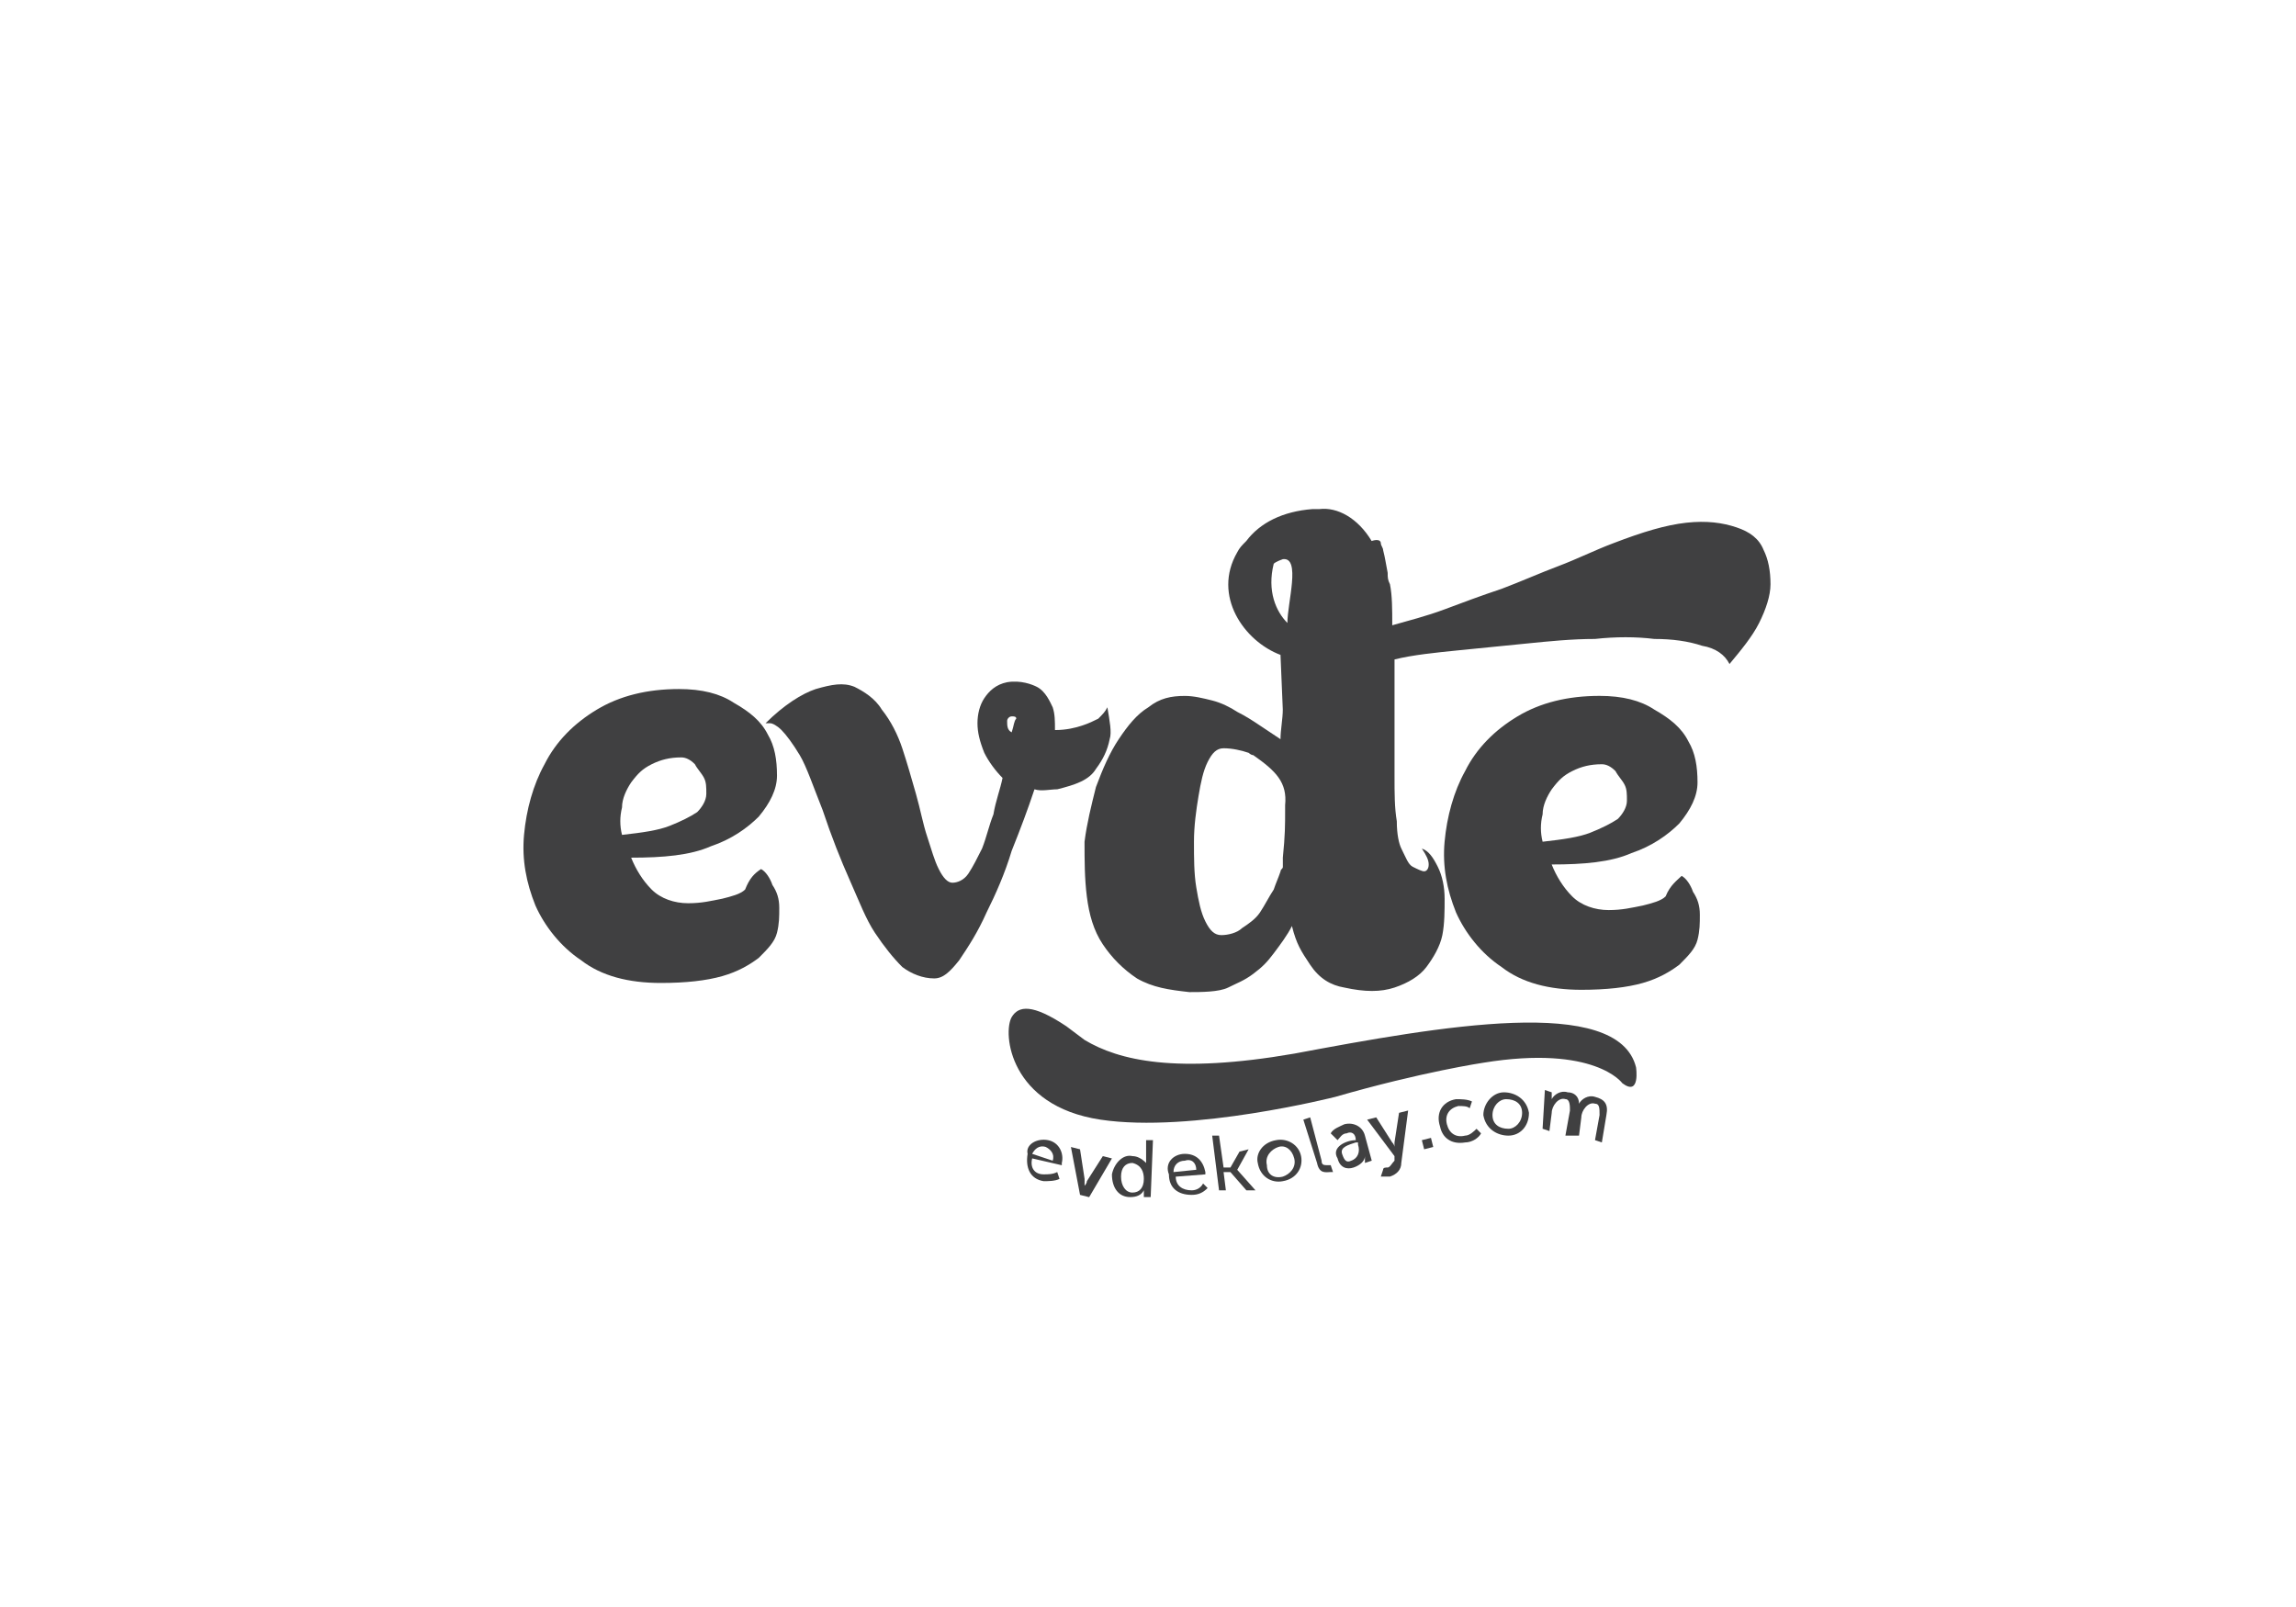 <?xml version="1.0" encoding="utf-8"?>
<!-- Generator: Adobe Illustrator 16.0.0, SVG Export Plug-In . SVG Version: 6.00 Build 0)  -->
<!DOCTYPE svg PUBLIC "-//W3C//DTD SVG 1.1//EN" "http://www.w3.org/Graphics/SVG/1.1/DTD/svg11.dtd">
<svg version="1.1" id="Layer_1" xmlns="http://www.w3.org/2000/svg" xmlns:xlink="http://www.w3.org/1999/xlink" x="0px" y="0px"
	 width="100px" height="70px" viewBox="0 0 100 70" enable-background="new 0 0 100 70" xml:space="preserve">
<g>
	<path fill="#404041" d="M33.146,37.855c0.198,0.099,0.397,0.396,0.496,0.694c0.199,0.298,0.298,0.596,0.298,0.992
		c0,0.397,0,0.694-0.099,1.092c-0.1,0.397-0.397,0.694-0.794,1.092c-0.397,0.298-0.893,0.596-1.588,0.794s-1.588,0.298-2.68,0.298
		c-1.39,0-2.581-0.298-3.474-0.993c-0.893-0.595-1.588-1.488-1.985-2.381c-0.397-0.993-0.595-1.985-0.496-3.077
		s0.397-2.183,0.894-3.077c0.496-0.992,1.29-1.786,2.282-2.382c0.993-0.595,2.184-0.893,3.573-0.893
		c0.992,0,1.786,0.198,2.382,0.595c0.695,0.397,1.191,0.794,1.489,1.39c0.297,0.496,0.397,1.092,0.397,1.787
		c0,0.595-0.298,1.191-0.794,1.786c-0.497,0.496-1.191,0.992-2.084,1.29c-0.893,0.397-2.084,0.497-3.474,0.497
		c0.199,0.496,0.497,0.992,0.894,1.389c0.397,0.397,0.992,0.596,1.588,0.596c0.595,0,0.992-0.1,1.489-0.198
		c0.397-0.1,0.794-0.199,0.992-0.397C32.649,38.252,32.848,38.054,33.146,37.855 M29.672,32.992c-0.496,0-0.893,0.1-1.29,0.298
		c-0.397,0.199-0.596,0.397-0.894,0.794c-0.198,0.298-0.397,0.695-0.397,1.092c-0.099,0.397-0.099,0.793,0,1.191
		c0.894-0.099,1.588-0.198,2.084-0.397c0.496-0.197,0.893-0.396,1.191-0.595c0.198-0.199,0.397-0.497,0.397-0.794
		c0-0.298,0-0.497-0.1-0.695c-0.099-0.199-0.297-0.397-0.397-0.596C30.069,33.091,29.87,32.992,29.672,32.992"/>
	<path fill="#404041" d="M73.241,38.153c0.198,0.099,0.396,0.396,0.496,0.694c0.198,0.298,0.298,0.596,0.298,0.992
		s0,0.695-0.1,1.092s-0.396,0.694-0.794,1.092c-0.397,0.298-0.894,0.596-1.588,0.794s-1.588,0.298-2.68,0.298
		c-1.39,0-2.58-0.298-3.474-0.993c-0.894-0.595-1.588-1.488-1.985-2.381c-0.396-0.993-0.595-1.985-0.496-3.077
		c0.1-1.092,0.397-2.184,0.894-3.077c0.496-0.993,1.29-1.787,2.282-2.382c0.993-0.596,2.184-0.893,3.573-0.893
		c0.992,0,1.786,0.198,2.382,0.595c0.694,0.397,1.191,0.794,1.489,1.39c0.297,0.496,0.396,1.091,0.396,1.786
		c0,0.596-0.298,1.191-0.794,1.787c-0.496,0.496-1.191,0.992-2.084,1.29c-0.894,0.396-2.084,0.496-3.474,0.496
		c0.198,0.497,0.496,0.992,0.893,1.39c0.397,0.397,0.993,0.596,1.588,0.596c0.596,0,0.993-0.1,1.489-0.198
		c0.396-0.1,0.794-0.199,0.992-0.397C72.744,38.55,73.042,38.352,73.241,38.153 M69.768,33.29c-0.496,0-0.894,0.099-1.291,0.298
		c-0.396,0.199-0.595,0.397-0.893,0.794c-0.199,0.298-0.397,0.695-0.397,1.092c-0.099,0.397-0.099,0.794,0,1.191
		c0.894-0.1,1.588-0.199,2.085-0.396c0.496-0.199,0.893-0.397,1.19-0.596c0.198-0.199,0.397-0.497,0.397-0.794
		c0-0.297,0-0.496-0.1-0.694c-0.1-0.199-0.298-0.397-0.397-0.596C70.164,33.389,69.966,33.29,69.768,33.29"/>
	<path fill="#404041" d="M60.141,23.663c0,0.1,0.099,0.199,0.099,0.298c0.1,0.397,0.1,0.496,0.199,0.993
		c0,0.198,0,0.297,0.099,0.496c0.1,0.496,0.1,1.092,0.1,1.787c0.694-0.199,1.488-0.397,2.282-0.695s1.588-0.596,2.481-0.893
		c0.794-0.298,1.688-0.695,2.481-0.993s1.588-0.695,2.382-0.993c1.29-0.496,2.282-0.793,3.176-0.893
		c0.893-0.099,1.588,0,2.184,0.199c0.595,0.198,0.992,0.496,1.19,0.992c0.198,0.397,0.298,0.893,0.298,1.489
		c0,0.496-0.198,1.092-0.496,1.687c-0.298,0.596-0.794,1.191-1.29,1.787c-0.198-0.397-0.596-0.695-1.191-0.794
		c-0.595-0.199-1.29-0.298-2.084-0.298c-0.794-0.099-1.688-0.099-2.58,0c-0.993,0-1.985,0.099-2.978,0.199
		c-0.992,0.099-1.985,0.198-2.978,0.297c-0.992,0.1-1.985,0.199-2.778,0.397c0,0.894,0,1.688,0,2.581s0,1.687,0,2.481
		c0,0.794,0,1.389,0.099,1.985c0,0.595,0.1,0.992,0.198,1.19c0.199,0.397,0.298,0.694,0.496,0.794
		c0.199,0.1,0.397,0.198,0.497,0.198c0.099,0,0.198-0.099,0.198-0.298c0-0.198-0.1-0.396-0.298-0.694
		c0.298,0.099,0.496,0.397,0.694,0.794c0.199,0.397,0.298,0.893,0.298,1.39c0,0.496,0,1.091-0.099,1.588
		c-0.1,0.496-0.397,0.992-0.695,1.389c-0.298,0.397-0.794,0.695-1.389,0.894c-0.596,0.198-1.29,0.198-2.184,0
		c-0.596-0.1-1.092-0.396-1.489-0.992c-0.396-0.596-0.596-0.894-0.794-1.688c-0.198,0.397-0.496,0.794-0.794,1.191
		c-0.297,0.396-0.496,0.595-0.894,0.894c-0.396,0.297-0.694,0.396-1.091,0.595c-0.397,0.198-1.191,0.198-1.688,0.198
		c-0.893-0.099-1.588-0.198-2.283-0.595c-0.595-0.397-1.092-0.894-1.489-1.489c-0.397-0.595-0.595-1.29-0.694-2.084
		c-0.1-0.794-0.1-1.588-0.1-2.382c0.1-0.794,0.298-1.588,0.497-2.382c0.297-0.794,0.595-1.489,0.992-2.084
		c0.397-0.595,0.794-1.091,1.29-1.389c0.497-0.397,0.993-0.496,1.588-0.496c0.396,0,0.794,0.099,1.19,0.198
		c0.397,0.099,0.794,0.298,1.092,0.496c0.397,0.199,0.694,0.397,0.992,0.596c0.299,0.198,0.596,0.397,0.894,0.595
		c0-0.397,0.1-0.893,0.1-1.29c0-0.099-0.1-2.283-0.1-2.382c-1.588-0.596-2.978-2.581-1.886-4.466c0.1-0.198,0.198-0.297,0.397-0.496
		c0.595-0.794,1.588-1.29,2.878-1.389c0.099,0,0.198,0,0.298,0c0.794-0.1,1.687,0.397,2.282,1.389
		C60.041,23.464,60.141,23.563,60.141,23.663 M55.873,37.359c0.099-0.993,0.099-1.391,0.099-2.085c0-0.099,0-0.198,0-0.198
		c0.1-0.993-0.396-1.489-1.39-2.184c-0.099,0-0.198-0.099-0.198-0.099c-0.298-0.099-0.694-0.199-1.092-0.199
		c-0.298,0-0.496,0.199-0.694,0.596S52.3,34.083,52.2,34.679c-0.099,0.595-0.198,1.29-0.198,1.985s0,1.39,0.1,1.984
		c0.099,0.596,0.198,1.093,0.397,1.489c0.198,0.397,0.396,0.596,0.694,0.596s0.694-0.1,0.893-0.298
		c0.298-0.199,0.596-0.397,0.794-0.694c0.199-0.298,0.397-0.695,0.596-0.993c0.1-0.298,0.198-0.496,0.298-0.794
		c0-0.099,0.1-0.099,0.1-0.198C55.873,37.458,55.873,37.359,55.873,37.359 M55.476,24.556c-0.297,1.191,0.1,2.084,0.596,2.58
		c0-0.893,0.596-2.878-0.198-2.779C55.873,24.357,55.575,24.457,55.476,24.556"/>
	<path fill="#404041" d="M48.231,30.809c-0.099,0.198-0.199,0.298-0.397,0.496c-0.199,0.099-0.397,0.199-0.695,0.298
		s-0.695,0.198-1.191,0.198c0-0.397,0-0.694-0.099-0.992c-0.1-0.199-0.298-0.695-0.695-0.893c-0.199-0.1-0.695-0.298-1.29-0.199
		c-0.497,0.099-0.794,0.397-0.993,0.695c-0.199,0.298-0.298,0.695-0.298,1.092s0.099,0.794,0.298,1.29
		c0.198,0.397,0.496,0.794,0.794,1.092c-0.099,0.496-0.298,0.992-0.397,1.588c-0.199,0.496-0.298,0.992-0.496,1.489
		c-0.199,0.397-0.397,0.794-0.596,1.092c-0.198,0.298-0.496,0.396-0.695,0.396c-0.198,0-0.397-0.198-0.595-0.595
		c-0.199-0.397-0.298-0.795-0.496-1.391c-0.199-0.595-0.298-1.19-0.497-1.885c-0.198-0.695-0.397-1.39-0.595-1.985
		C39.1,32,38.802,31.404,38.405,30.908c-0.297-0.496-0.794-0.794-1.191-0.992c-0.496-0.199-0.992-0.1-1.687,0.099
		c-0.596,0.198-1.39,0.695-2.184,1.489c0,0,0.1,0,0.199,0s0.298,0.099,0.496,0.297c0.199,0.199,0.496,0.596,0.794,1.092
		s0.596,1.39,0.993,2.382c0.397,1.19,0.794,2.184,1.191,3.077c0.397,0.893,0.695,1.687,1.092,2.282s0.794,1.092,1.191,1.488
		c0.397,0.299,0.893,0.497,1.389,0.497c0.397,0,0.695-0.298,1.092-0.795c0.397-0.595,0.794-1.19,1.191-2.083
		c0.397-0.795,0.794-1.688,1.092-2.681c0.397-0.992,0.695-1.786,0.993-2.679c0.297,0.099,0.694,0,0.992,0
		c0.794-0.198,1.39-0.397,1.688-0.893c0.297-0.397,0.496-0.794,0.595-1.291C48.429,31.9,48.33,31.404,48.231,30.809 M44.063,31.9
		c-0.198-0.1-0.198-0.298-0.198-0.497c0-0.099,0.099-0.198,0.198-0.198s0.199,0,0.199,0.099
		C44.162,31.404,44.162,31.603,44.063,31.9"/>
	<path fill="#404041" d="M46.444,44.703c-1.489-0.992-2.084-0.894-2.382-0.397c-0.397,0.695-0.099,3.871,3.871,4.466
		c3.969,0.597,10.222-0.992,10.222-0.992c3.771-1.091,6.451-1.488,6.451-1.488c4.863-0.794,6.054,0.893,6.054,0.893
		c0.794,0.596,0.596-0.694,0.596-0.694c-0.794-3.176-8.535-1.786-14.887-0.596c-5.161,0.894-7.642,0.298-9.131-0.595L46.444,44.703z
		"/>
	<path fill="#404041" d="M45.65,49.665c0.496,0.1,0.695,0.596,0.596,0.992v0.1l-1.291-0.298c-0.099,0.397,0.1,0.695,0.497,0.695
		c0.198,0,0.397,0,0.595-0.1l0.099,0.298c-0.198,0.099-0.496,0.099-0.694,0.099c-0.596-0.099-0.794-0.595-0.695-1.19
		C44.658,49.863,45.154,49.566,45.65,49.665z M45.849,50.559c0.099-0.298-0.1-0.496-0.298-0.596c-0.298-0.1-0.496,0.1-0.596,0.298
		L45.849,50.559z"/>
	<path fill="#404041" d="M46.643,49.963l0.397,0.1l0.198,1.29c0,0.099,0,0.298,0,0.298l0,0c0,0,0.1-0.1,0.1-0.199l0.694-1.091
		l0.397,0.099l-0.992,1.688l-0.397-0.1L46.643,49.963z"/>
	<path fill="#404041" d="M49.323,50.36c0.198,0,0.397,0.099,0.595,0.297l0,0v-0.099v-0.894h0.298l-0.099,2.481h-0.298v-0.198
		c0-0.1,0-0.1,0-0.1l0,0c-0.099,0.198-0.298,0.298-0.596,0.298c-0.496,0-0.794-0.397-0.794-0.992
		C48.529,50.657,48.926,50.261,49.323,50.36z M49.323,51.948c0.297,0,0.496-0.199,0.496-0.596c0-0.298-0.099-0.596-0.496-0.695
		c-0.298,0-0.497,0.199-0.497,0.596C48.826,51.65,49.025,51.948,49.323,51.948z"/>
	<path fill="#404041" d="M51.605,50.261c0.496,0,0.794,0.298,0.894,0.794v0.1l-1.291,0.099c0,0.397,0.298,0.596,0.694,0.596
		c0.199,0,0.397-0.1,0.497-0.298l0.198,0.198c-0.198,0.199-0.397,0.298-0.695,0.298c-0.595,0-0.991-0.298-0.991-0.893
		C50.712,50.657,51.109,50.261,51.605,50.261z M52.102,50.955c0-0.298-0.199-0.496-0.496-0.396c-0.298,0-0.496,0.198-0.496,0.496
		L52.102,50.955z"/>
	<path fill="#404041" d="M52.796,49.467h0.298l0.198,1.39h0.298l0.397-0.695l0.396-0.099l-0.496,0.893l0,0l0.794,0.894h-0.396
		l-0.695-0.794h-0.298l0.1,0.794h-0.298L52.796,49.467z"/>
	<path fill="#404041" d="M55.575,49.665c0.496-0.099,0.992,0.198,1.092,0.695c0.099,0.496-0.199,0.992-0.794,1.091
		c-0.496,0.1-0.993-0.198-1.092-0.794C54.682,50.261,54.979,49.765,55.575,49.665z M55.873,51.253
		c0.298-0.099,0.595-0.396,0.496-0.794c-0.1-0.396-0.397-0.596-0.695-0.496c-0.297,0.1-0.595,0.397-0.495,0.794
		C55.179,51.154,55.476,51.353,55.873,51.253z"/>
	<path fill="#404041" d="M56.766,48.771l0.298-0.099l0.497,1.886c0,0.198,0.099,0.198,0.297,0.198c0,0,0,0,0.1,0l0.1,0.298h-0.1
		c-0.198,0-0.496,0.1-0.596-0.397L56.766,48.771z"/>
	<path fill="#404041" d="M59.049,49.665L59.049,49.665L59.049,49.665c0-0.297-0.199-0.396-0.397-0.297
		c-0.198,0-0.298,0.198-0.396,0.297l-0.298-0.297c0.1-0.199,0.396-0.299,0.596-0.397c0.396-0.1,0.794,0.099,0.894,0.496l0.297,1.092
		l-0.297,0.099v-0.198c0-0.099,0-0.099,0-0.099l0,0c0,0.198-0.199,0.396-0.497,0.496c-0.298,0.099-0.596,0-0.694-0.397
		C57.957,49.963,58.651,49.665,59.049,49.665z M58.85,50.559c0.298-0.1,0.397-0.397,0.298-0.695v-0.099h-0.099
		c-0.298,0.099-0.695,0.198-0.596,0.496S58.651,50.657,58.85,50.559z"/>
	<path fill="#404041" d="M60.438,50.856c0.099,0,0.198-0.199,0.298-0.298V50.36l-1.191-1.589l0.396-0.099l0.695,1.092
		c0.1,0.099,0.1,0.198,0.1,0.198l0,0c0,0,0-0.1,0-0.198l0.198-1.29l0.396-0.1l-0.298,2.282c0,0.298-0.198,0.497-0.496,0.596
		c-0.198,0-0.396,0-0.396,0l0.099-0.298C60.239,50.856,60.339,50.856,60.438,50.856z"/>
	<path fill="#404041" d="M61.927,49.665l0.397-0.099l0.099,0.396l-0.396,0.1L61.927,49.665z"/>
	<path fill="#404041" d="M63.415,47.879c0.199,0,0.497,0,0.695,0.1l-0.1,0.297c-0.099-0.099-0.298-0.099-0.496-0.099
		c-0.397,0.099-0.596,0.396-0.496,0.794c0.099,0.397,0.396,0.596,0.794,0.496c0.198,0,0.396-0.198,0.496-0.298l0.198,0.199
		c-0.099,0.198-0.396,0.396-0.694,0.396c-0.596,0.099-0.992-0.198-1.092-0.695C62.522,48.475,62.82,47.979,63.415,47.879z"/>
	<path fill="#404041" d="M65.5,47.581c0.496,0,0.992,0.298,1.092,0.894c0,0.595-0.397,0.992-0.894,0.992s-0.992-0.298-1.092-0.894
		C64.606,48.077,65.004,47.581,65.5,47.581z M65.698,49.169c0.298,0,0.596-0.298,0.596-0.694c0-0.397-0.298-0.596-0.695-0.596
		c-0.298,0-0.595,0.298-0.595,0.694C65.004,48.971,65.301,49.169,65.698,49.169z"/>
	<path fill="#404041" d="M67.286,47.481l0.298,0.1v0.198c0,0.1,0,0.1,0,0.1l0,0c0.099-0.198,0.396-0.397,0.694-0.298
		c0.298,0,0.496,0.198,0.496,0.496l0,0c0.1-0.198,0.397-0.396,0.695-0.298c0.396,0.1,0.595,0.298,0.496,0.794l-0.198,1.191
		l-0.298-0.1l0.198-1.092c0-0.298,0-0.496-0.198-0.496c-0.298-0.099-0.596,0.298-0.596,0.596l-0.1,0.794H68.18l0.198-1.092
		c0-0.198,0-0.496-0.198-0.496c-0.298-0.1-0.596,0.298-0.596,0.596l-0.1,0.794l-0.298-0.1L67.286,47.481z"/>
</g>
</svg>
